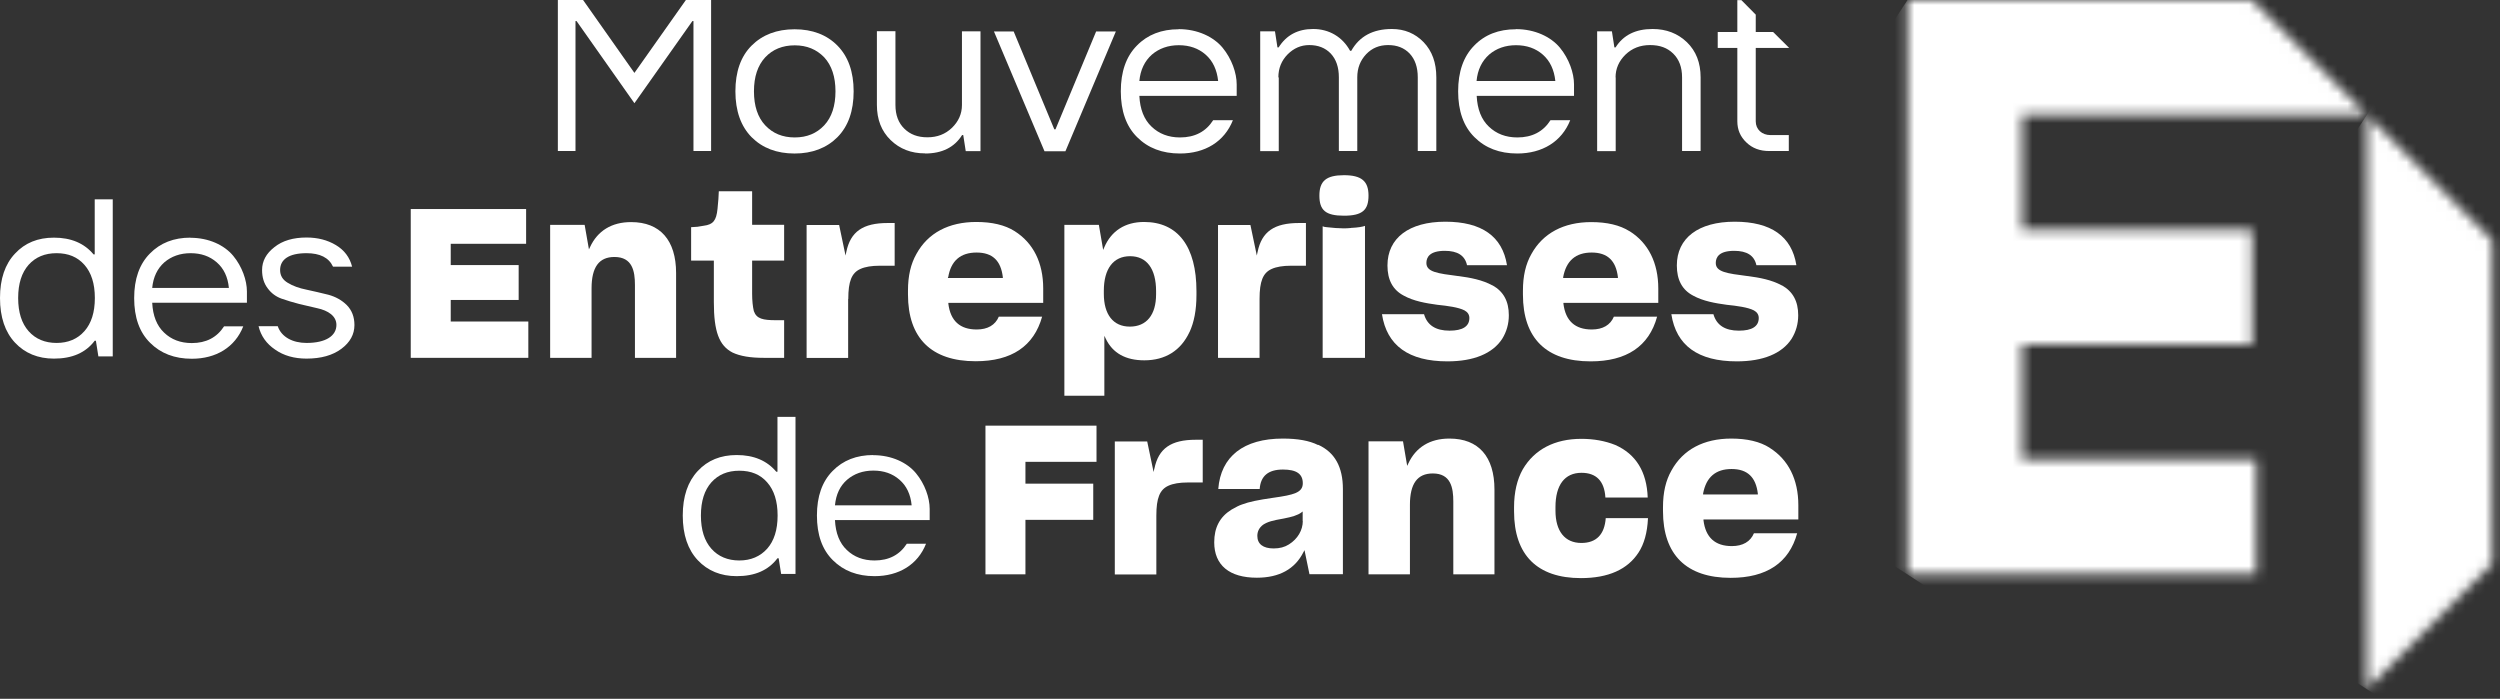 <svg width="254" height="71" viewBox="0 0 254 71" fill="none" xmlns="http://www.w3.org/2000/svg">
    <rect x="0" y="0" width="254" height="71" fill="#333333" stroke="none"/>
    <path d="M117.286 47.586L117.206 47.958L116.556 44.852H113.264V58.364H117.485V52.391C117.485 50.599 117.83 49.75 118.706 49.352C119.197 49.126 119.861 49.02 120.67 49.02H122.197V44.679H121.493C118.971 44.679 117.71 45.555 117.286 47.613" fill="white"/>
    <path d="M132.364 52.935C132.364 53.864 131.847 54.753 130.957 55.311C130.519 55.589 130.015 55.722 129.404 55.722C128.329 55.722 127.745 55.271 127.745 54.448C127.745 53.983 127.944 53.598 128.342 53.306C128.82 53.001 129.285 52.882 130.426 52.682C131.249 52.523 131.847 52.351 132.232 52.059L132.351 51.966V52.948L132.364 52.935ZM133.904 45.209C133.028 44.772 131.86 44.559 130.333 44.559C126.351 44.559 124.028 46.378 123.776 49.683H127.984C128.077 48.355 128.86 47.705 130.347 47.705C131.714 47.705 132.364 48.143 132.364 49.099C132.364 50.054 131.448 50.28 129.378 50.572C127.798 50.798 126.909 50.983 126.205 51.249C125.873 51.355 125.568 51.528 125.236 51.714L125.117 51.78C123.936 52.51 123.365 53.598 123.365 55.098C123.365 57.421 124.904 58.696 127.692 58.696C129.975 58.696 131.568 57.819 132.431 56.094L132.537 55.895L133.041 58.337H136.439V49.696C136.439 47.44 135.616 45.966 133.944 45.196" fill="white"/>
    <path d="M147.244 44.559C145.293 44.559 143.846 45.435 143.076 47.108L142.97 47.333L142.545 44.838H139.041V58.35H143.249V51.289C143.249 49.139 144.005 48.103 145.572 48.103C147.403 48.103 147.656 49.55 147.656 50.957V58.35H151.837V49.736C151.837 46.391 150.217 44.559 147.271 44.559" fill="white"/>
    <path d="M163.146 52.617C163.026 54.302 162.19 55.165 160.664 55.165C158.991 55.165 158.036 53.97 158.036 51.886V51.515C158.036 49.272 158.978 48.037 160.677 48.037C162.177 48.037 163 48.873 163.106 50.519V50.546H167.407C167.314 47.931 166.212 46.139 164.115 45.21C163.053 44.785 161.898 44.586 160.664 44.586C157.956 44.586 155.899 45.661 154.717 47.679C154.133 48.714 153.828 50.015 153.828 51.528V51.953C153.828 56.386 156.177 58.736 160.624 58.736C163.398 58.736 165.363 57.859 166.478 56.134C167.035 55.285 167.367 54.116 167.433 52.683V52.643H163.133L163.146 52.617Z" fill="white"/>
    <path d="M173.035 50.24V50.147C173.34 48.488 174.309 47.652 175.928 47.652C177.548 47.652 178.397 48.488 178.596 50.147V50.24H173.021H173.035ZM179.791 45.488C178.809 44.864 177.495 44.559 175.902 44.559C173.101 44.559 170.991 45.674 169.823 47.798C169.238 48.82 168.96 50.041 168.96 51.528V51.926C168.96 56.359 171.336 58.709 175.835 58.709C179.486 58.709 181.769 57.182 182.592 54.182H178.198C177.84 55.032 177.07 55.483 175.955 55.483C174.256 55.483 173.287 54.607 173.075 52.868V52.775H182.711V51.329C182.711 48.714 181.702 46.696 179.804 45.502" fill="white"/>
    <path d="M77.943 55.749C77.239 56.533 76.284 56.944 75.115 56.944C73.947 56.944 72.978 56.546 72.275 55.749C71.571 54.953 71.213 53.838 71.213 52.378C71.213 50.918 71.571 49.803 72.275 49.007C72.978 48.223 73.921 47.825 75.115 47.825C76.31 47.825 77.252 48.21 77.943 49.007C78.646 49.803 79.005 50.918 79.005 52.378C79.005 53.838 78.646 54.953 77.943 55.749ZM78.991 47.931H78.872C77.929 46.803 76.589 46.232 74.85 46.232C73.217 46.232 71.903 46.763 70.894 47.852C69.886 48.927 69.368 50.427 69.368 52.378C69.368 54.329 69.886 55.842 70.894 56.918C71.903 57.993 73.231 58.537 74.85 58.537C76.695 58.537 78.075 57.94 78.991 56.718H79.111L79.363 58.311H80.823V42.356H78.991V47.945V47.931Z" fill="white"/>
    <path d="M84.832 51.342C84.938 50.227 85.349 49.364 86.066 48.741C86.783 48.13 87.672 47.812 88.734 47.812C89.796 47.812 90.672 48.117 91.389 48.741C92.106 49.364 92.517 50.227 92.623 51.342H84.832ZM88.721 46.232C87.035 46.232 85.655 46.763 84.593 47.851C83.531 48.926 83 50.426 83 52.378C83 54.329 83.531 55.842 84.619 56.917C85.695 57.992 87.102 58.537 88.854 58.537C91.323 58.537 93.247 57.368 94.084 55.245H92.132C91.402 56.373 90.314 56.944 88.854 56.944C87.712 56.944 86.77 56.585 86.04 55.882C85.296 55.178 84.898 54.17 84.832 52.842H94.455V51.701C94.455 50.572 93.964 49.165 93.061 48.077C92.159 46.989 90.579 46.245 88.721 46.245" fill="white"/>
    <path d="M45.794 30.476H52.696V26.932H45.794V24.769H53.453V21.238H41.732V36.356H53.678V32.666H45.794V30.476Z" fill="white"/>
    <path d="M100.123 58.351H104.185V52.816H111.074V49.139H104.185V46.922H111.405V43.246H100.123V58.351Z" fill="white"/>
    <path d="M64.111 22.565C62.16 22.565 60.713 23.441 59.944 25.113L59.837 25.339L59.399 22.844H55.895V36.356H60.103V29.295C60.103 27.144 60.859 26.109 62.426 26.109C64.257 26.109 64.51 27.556 64.51 28.963V36.356H68.691V27.742C68.691 24.41 67.071 22.565 64.125 22.565" fill="white"/>
    <path d="M70.218 23.082V26.48H72.527V30.688C72.527 33.688 73.058 35.121 74.439 35.825C75.208 36.183 76.231 36.356 77.584 36.356H79.668V32.533H78.872C77.518 32.533 76.868 32.4 76.589 31.604C76.483 31.166 76.416 30.542 76.416 29.839V26.48H79.668V22.843H76.416V19.432H73.031C73.018 19.804 72.978 20.574 72.899 21.224C72.779 22.419 72.448 22.817 71.492 22.936C71.04 23.029 70.709 23.069 70.218 23.082Z" fill="white"/>
    <path d="M86.186 30.37C86.186 28.578 86.531 27.728 87.407 27.33C87.898 27.104 88.561 26.998 89.371 26.998H90.898V22.658H90.194C87.672 22.658 86.411 23.534 85.986 25.591L85.907 25.963L85.256 22.857H81.951V36.369H86.172V30.383L86.186 30.37Z" fill="white"/>
    <path d="M96.34 28.154C96.618 26.494 97.588 25.658 99.22 25.658C100.853 25.658 101.689 26.494 101.888 28.154V28.247H96.313V28.154H96.34ZM105.87 32.176H101.477C101.118 33.025 100.348 33.476 99.233 33.476C97.534 33.476 96.565 32.6 96.353 30.861V30.769H105.99V29.308C105.99 26.694 104.981 24.676 103.083 23.481C102.1 22.858 100.786 22.552 99.194 22.552C96.393 22.552 94.282 23.667 93.114 25.791C92.53 26.813 92.251 28.034 92.251 29.521V29.919C92.251 34.352 94.627 36.702 99.127 36.702C102.777 36.702 105.047 35.175 105.883 32.162" fill="white"/>
    <path d="M112.149 29.853V29.547C112.149 27.304 113.118 26.03 114.817 26.03C116.516 26.03 117.458 27.317 117.458 29.574V29.906C117.458 31.99 116.489 33.184 114.79 33.184C113.091 33.184 112.149 31.937 112.149 29.853ZM120.856 33.742C121.321 32.733 121.56 31.499 121.56 29.972V29.574C121.56 25.048 119.675 22.552 116.237 22.552C114.312 22.552 112.905 23.455 112.189 25.141L112.082 25.393L111.644 22.844H108.14V40.206H112.202V34.114L112.348 34.419C113.051 35.879 114.365 36.609 116.264 36.609C118.401 36.609 119.98 35.614 120.856 33.729" fill="white"/>
    <path d="M123.75 36.356H127.971V30.37C127.971 28.578 128.316 27.728 129.192 27.33C129.683 27.104 130.347 26.998 131.156 26.998H132.683V22.658H131.979C129.457 22.658 128.196 23.534 127.772 25.591L127.692 25.963L127.042 22.857H123.75V36.369V36.356Z" fill="white"/>
    <path d="M136.545 17.8C134.754 17.8 134.05 18.384 134.05 19.871C134.05 21.358 134.674 21.915 136.545 21.915C138.417 21.915 139.041 21.344 139.041 19.871C139.041 18.398 138.324 17.8 136.545 17.8Z" fill="white"/>
    <path d="M137.262 23.163C136.997 23.189 136.771 23.202 136.532 23.202C136.055 23.202 135.338 23.149 134.807 23.083C134.621 23.07 134.475 23.043 134.382 22.99V36.356H138.683V22.95C138.431 23.043 137.926 23.123 137.369 23.149H137.262V23.163Z" fill="white"/>
    <path d="M151.638 29.002C150.602 28.432 149.368 28.206 148.173 28.047H148.133C146.063 27.781 144.921 27.635 144.921 26.719C144.921 26.149 145.24 25.485 146.793 25.485C148.094 25.485 148.837 25.963 149.049 26.945H153.111C152.646 24.012 150.536 22.525 146.846 22.525C143.156 22.525 140.966 24.184 140.966 26.972C140.966 28.445 141.51 29.454 142.625 30.038C143.634 30.595 144.868 30.808 146.036 30.967C147.058 31.073 148.187 31.219 148.797 31.538C149.116 31.71 149.288 31.976 149.288 32.308C149.288 33.157 148.611 33.595 147.271 33.595C145.864 33.595 145.001 33.038 144.682 31.923H140.408C140.899 35.108 143.129 36.714 147.058 36.714C149.713 36.714 151.638 35.931 152.62 34.431C153.071 33.701 153.297 32.905 153.297 32.029C153.297 30.608 152.753 29.613 151.638 28.989" fill="white"/>
    <path d="M158.819 28.246V28.153C159.124 26.494 160.093 25.658 161.712 25.658C163.332 25.658 164.181 26.494 164.38 28.153V28.246H158.805H158.819ZM165.562 23.494C164.579 22.87 163.265 22.565 161.673 22.565C158.872 22.565 156.761 23.693 155.593 25.804C155.009 26.826 154.73 28.047 154.73 29.534V29.932C154.73 34.365 157.106 36.715 161.606 36.715C165.256 36.715 167.539 35.188 168.362 32.175H163.969C163.611 33.025 162.841 33.476 161.726 33.476C160.027 33.476 159.058 32.6 158.845 30.861V30.768H168.482V29.321C168.482 26.706 167.473 24.689 165.575 23.494" fill="white"/>
    <path d="M181.039 29.002C180.003 28.432 178.769 28.206 177.574 28.047H177.535C175.464 27.781 174.322 27.635 174.322 26.719C174.322 26.149 174.641 25.485 176.194 25.485C177.495 25.485 178.238 25.963 178.45 26.945H182.512C182.048 24.012 179.937 22.525 176.247 22.525C172.557 22.525 170.367 24.184 170.367 26.972C170.367 28.445 170.911 29.454 172.026 30.038C173.035 30.595 174.269 30.808 175.437 30.967C176.459 31.073 177.588 31.219 178.198 31.538C178.517 31.71 178.689 31.976 178.689 32.308C178.689 33.157 178.012 33.595 176.672 33.595C175.265 33.595 174.402 33.038 174.083 31.923H169.809C170.3 35.108 172.53 36.714 176.459 36.714C179.114 36.714 181.039 35.931 182.021 34.431C182.472 33.701 182.698 32.905 182.698 32.029C182.698 30.608 182.154 29.613 181.039 28.989" fill="white"/>
    <path d="M8.575 33.648C7.871 34.445 6.916 34.843 5.747 34.843C4.579 34.843 3.61 34.445 2.907 33.648C2.203 32.852 1.845 31.737 1.845 30.277C1.845 28.817 2.203 27.702 2.907 26.905C3.61 26.122 4.553 25.724 5.747 25.724C6.942 25.724 7.871 26.109 8.575 26.905C9.278 27.702 9.637 28.817 9.637 30.277C9.637 31.737 9.278 32.852 8.575 33.648ZM9.623 25.844H9.504C8.561 24.715 7.221 24.145 5.482 24.145C3.849 24.145 2.535 24.675 1.526 25.764C0.518 26.826 0 28.326 0 30.277C0 32.228 0.518 33.741 1.526 34.816C2.535 35.892 3.863 36.436 5.482 36.436C7.327 36.436 8.707 35.839 9.623 34.617H9.743L9.995 36.21H11.455V20.255H9.623V25.844Z" fill="white"/>
    <path d="M15.464 29.255C15.57 28.14 15.995 27.277 16.698 26.653C17.415 26.043 18.304 25.724 19.366 25.724C20.428 25.724 21.304 26.029 22.021 26.653C22.738 27.277 23.149 28.14 23.255 29.255H15.464ZM19.353 24.145C17.667 24.145 16.287 24.675 15.225 25.764C14.163 26.839 13.632 28.339 13.632 30.29C13.632 32.241 14.163 33.755 15.252 34.83C16.327 35.905 17.734 36.449 19.486 36.449C21.955 36.449 23.879 35.281 24.715 33.157H22.764C22.034 34.286 20.946 34.856 19.486 34.856C18.344 34.856 17.402 34.498 16.672 33.794C15.928 33.091 15.53 32.082 15.464 30.755H25.087V29.613C25.087 28.485 24.596 27.078 23.694 25.99C22.791 24.901 21.211 24.158 19.353 24.158" fill="white"/>
    <path d="M33.357 29.945C32.6 29.759 31.87 29.586 31.127 29.427C30.397 29.281 29.759 29.055 29.242 28.737C28.724 28.431 28.459 28.007 28.459 27.436C28.459 26.374 29.335 25.724 31.14 25.724C32.507 25.724 33.41 26.175 33.834 27.091H35.773C35.533 26.148 34.989 25.418 34.127 24.901C33.264 24.383 32.268 24.131 31.14 24.131C29.799 24.131 28.698 24.449 27.875 25.113C27.038 25.764 26.627 26.533 26.627 27.436C26.627 28.179 26.813 28.79 27.198 29.294C27.569 29.799 28.047 30.144 28.605 30.343C29.162 30.542 29.759 30.715 30.41 30.887C31.06 31.046 31.671 31.192 32.228 31.312C33.343 31.551 34.18 32.108 34.18 33.011C34.18 34.113 33.118 34.843 31.14 34.843C29.746 34.843 28.591 34.245 28.22 33.144H26.269C26.508 34.126 27.065 34.922 27.954 35.52C28.817 36.13 29.892 36.435 31.14 36.435C32.613 36.435 33.795 36.104 34.684 35.44C35.573 34.776 36.011 33.967 36.011 33.024C36.011 32.188 35.746 31.524 35.242 31.007C34.724 30.489 34.087 30.144 33.357 29.945Z" fill="white"/>
    <path d="M64.457 10.486L70.35 2.137H70.456V15.344H72.248V0H69.686L64.457 7.407L59.24 0H56.678V15.344H58.47V2.137H58.576L64.457 10.486Z" fill="white"/>
    <path d="M108.246 15.371L113.37 3.199H111.366L107.237 13.141H107.118L102.99 3.199H100.986L106.122 15.371H108.246Z" fill="white"/>
    <path d="M77.744 5.827C78.5 5.018 79.509 4.606 80.743 4.606C81.978 4.606 82.96 5.018 83.743 5.827C84.5 6.65 84.885 7.805 84.885 9.279C84.885 10.752 84.5 11.92 83.743 12.73C82.974 13.553 81.978 13.964 80.743 13.964C79.509 13.964 78.513 13.553 77.744 12.73C76.987 11.92 76.602 10.765 76.602 9.279C76.602 7.792 76.987 6.65 77.744 5.827ZM80.73 15.597C82.522 15.597 83.982 15.039 85.084 13.938C86.186 12.823 86.73 11.27 86.73 9.279C86.73 7.288 86.172 5.735 85.084 4.633C83.996 3.531 82.535 2.974 80.73 2.974C78.925 2.974 77.465 3.531 76.363 4.633C75.261 5.735 74.717 7.288 74.717 9.279C74.717 11.27 75.275 12.836 76.363 13.938C77.465 15.039 78.912 15.597 80.73 15.597Z" fill="white"/>
    <path d="M93.99 15.596C95.716 15.596 96.964 14.972 97.747 13.724H97.866L98.119 15.357H99.618V3.185H97.734V10.671C97.734 11.561 97.388 12.331 96.725 12.981C96.048 13.632 95.225 13.95 94.229 13.95C93.234 13.95 92.477 13.658 91.88 13.074C91.283 12.49 90.977 11.694 90.977 10.658V3.172H89.093V10.658C89.093 12.145 89.557 13.326 90.486 14.229C91.415 15.131 92.57 15.583 93.977 15.583" fill="white"/>
    <path d="M115.759 8.23C115.865 7.088 116.303 6.199 117.033 5.548C117.763 4.924 118.679 4.593 119.768 4.593C120.856 4.593 121.759 4.911 122.489 5.548C123.219 6.185 123.644 7.088 123.763 8.23H115.759ZM119.754 2.973C118.016 2.973 116.595 3.517 115.507 4.632C114.418 5.734 113.874 7.287 113.874 9.278C113.874 11.269 114.418 12.835 115.533 13.937C116.635 15.039 118.082 15.596 119.887 15.596C122.436 15.596 124.4 14.389 125.263 12.212H123.259C122.515 13.38 121.387 13.964 119.887 13.964C118.719 13.964 117.75 13.592 116.994 12.862C116.237 12.145 115.825 11.097 115.759 9.743H125.648V8.575C125.648 7.42 125.144 5.973 124.214 4.845C123.285 3.73 121.666 2.96 119.754 2.96" fill="white"/>
    <path d="M129.882 7.858C129.882 6.928 130.201 6.159 130.825 5.521C131.448 4.898 132.178 4.579 133.015 4.579C133.917 4.579 134.647 4.858 135.205 5.442C135.749 6.026 136.028 6.822 136.028 7.858V15.344H137.899V7.858C137.899 6.915 138.205 6.145 138.802 5.508C139.399 4.884 140.129 4.579 141.032 4.579C141.935 4.579 142.665 4.858 143.222 5.442C143.766 6.026 144.045 6.822 144.045 7.858V15.344H145.93V7.858C145.93 6.371 145.505 5.19 144.642 4.287C143.78 3.398 142.704 2.946 141.417 2.946C139.506 2.946 138.125 3.676 137.289 5.163H137.169C136.399 3.756 135.046 2.946 133.413 2.946C131.86 2.946 130.692 3.57 129.909 4.818H129.789L129.537 3.185H128.037V15.357H129.922V7.871L129.882 7.858Z" fill="white"/>
    <path d="M150.018 8.23C150.124 7.088 150.563 6.199 151.293 5.548C152.023 4.924 152.939 4.593 154.027 4.593C155.115 4.593 156.018 4.911 156.748 5.548C157.478 6.185 157.903 7.088 158.022 8.23H150.018ZM154.014 2.973C152.275 2.973 150.855 3.517 149.779 4.632C148.691 5.734 148.147 7.287 148.147 9.278C148.147 11.269 148.691 12.835 149.806 13.937C150.908 15.039 152.354 15.596 154.16 15.596C156.695 15.596 158.673 14.389 159.535 12.212H157.531C156.788 13.38 155.66 13.964 154.16 13.964C152.992 13.964 152.023 13.592 151.266 12.862C150.509 12.145 150.098 11.097 150.032 9.743H159.92V8.575C159.92 7.42 159.416 5.973 158.487 4.845C157.558 3.73 155.938 2.96 154.027 2.96" fill="white"/>
    <path d="M164.141 7.858C164.141 6.968 164.486 6.198 165.15 5.548C165.827 4.898 166.65 4.579 167.646 4.579C168.641 4.579 169.398 4.858 169.995 5.442C170.592 6.026 170.898 6.822 170.898 7.858V15.344H172.782V7.858C172.782 6.371 172.318 5.19 171.389 4.287C170.46 3.398 169.305 2.946 167.898 2.946C166.172 2.946 164.925 3.57 164.141 4.818H164.022L163.77 3.185H162.27V15.357H164.155V7.871L164.141 7.858Z" fill="white"/>
    <path d="M178.384 12.318V4.871H181.782L180.15 3.252H178.384V1.487L176.924 0.013H176.513V3.252H174.521V4.871H176.513V12.318C176.513 13.181 176.818 13.897 177.442 14.481C178.052 15.066 178.809 15.344 179.751 15.344H181.742V13.725H179.884C179.008 13.725 178.384 13.141 178.384 12.331" fill="white"/>
    <mask id="mask0_516_874" style="mask-type:luminance" maskUnits="userSpaceOnUse" x="193" y="0" width="48" height="59">
        <path d="M193.795 0V58.351H229.248V46.683H205.462V35.016H228.81V23.348H205.462V11.668H240.478L228.81 0H193.795Z" fill="white"/>
    </mask>
    <g mask="url(#mask0_516_874)">
        <path d="M207.641 -21.312L167.142 41.051L226.621 79.677L267.12 17.315L207.641 -21.312Z" fill="white"/>
    </g>
    <mask id="mask1_516_874" style="mask-type:luminance" maskUnits="userSpaceOnUse" x="240" y="11" width="14" height="60">
        <path d="M240.478 11.681V70.018L253.221 57.276V24.41L240.478 11.681Z" fill="white"/>
    </mask>
    <g mask="url(#mask1_516_874)">
        <path d="M244.248 5.858L213.82 52.713L249.432 75.84L279.86 28.985L244.248 5.858Z" fill="white"/>
    </g>
</svg>
